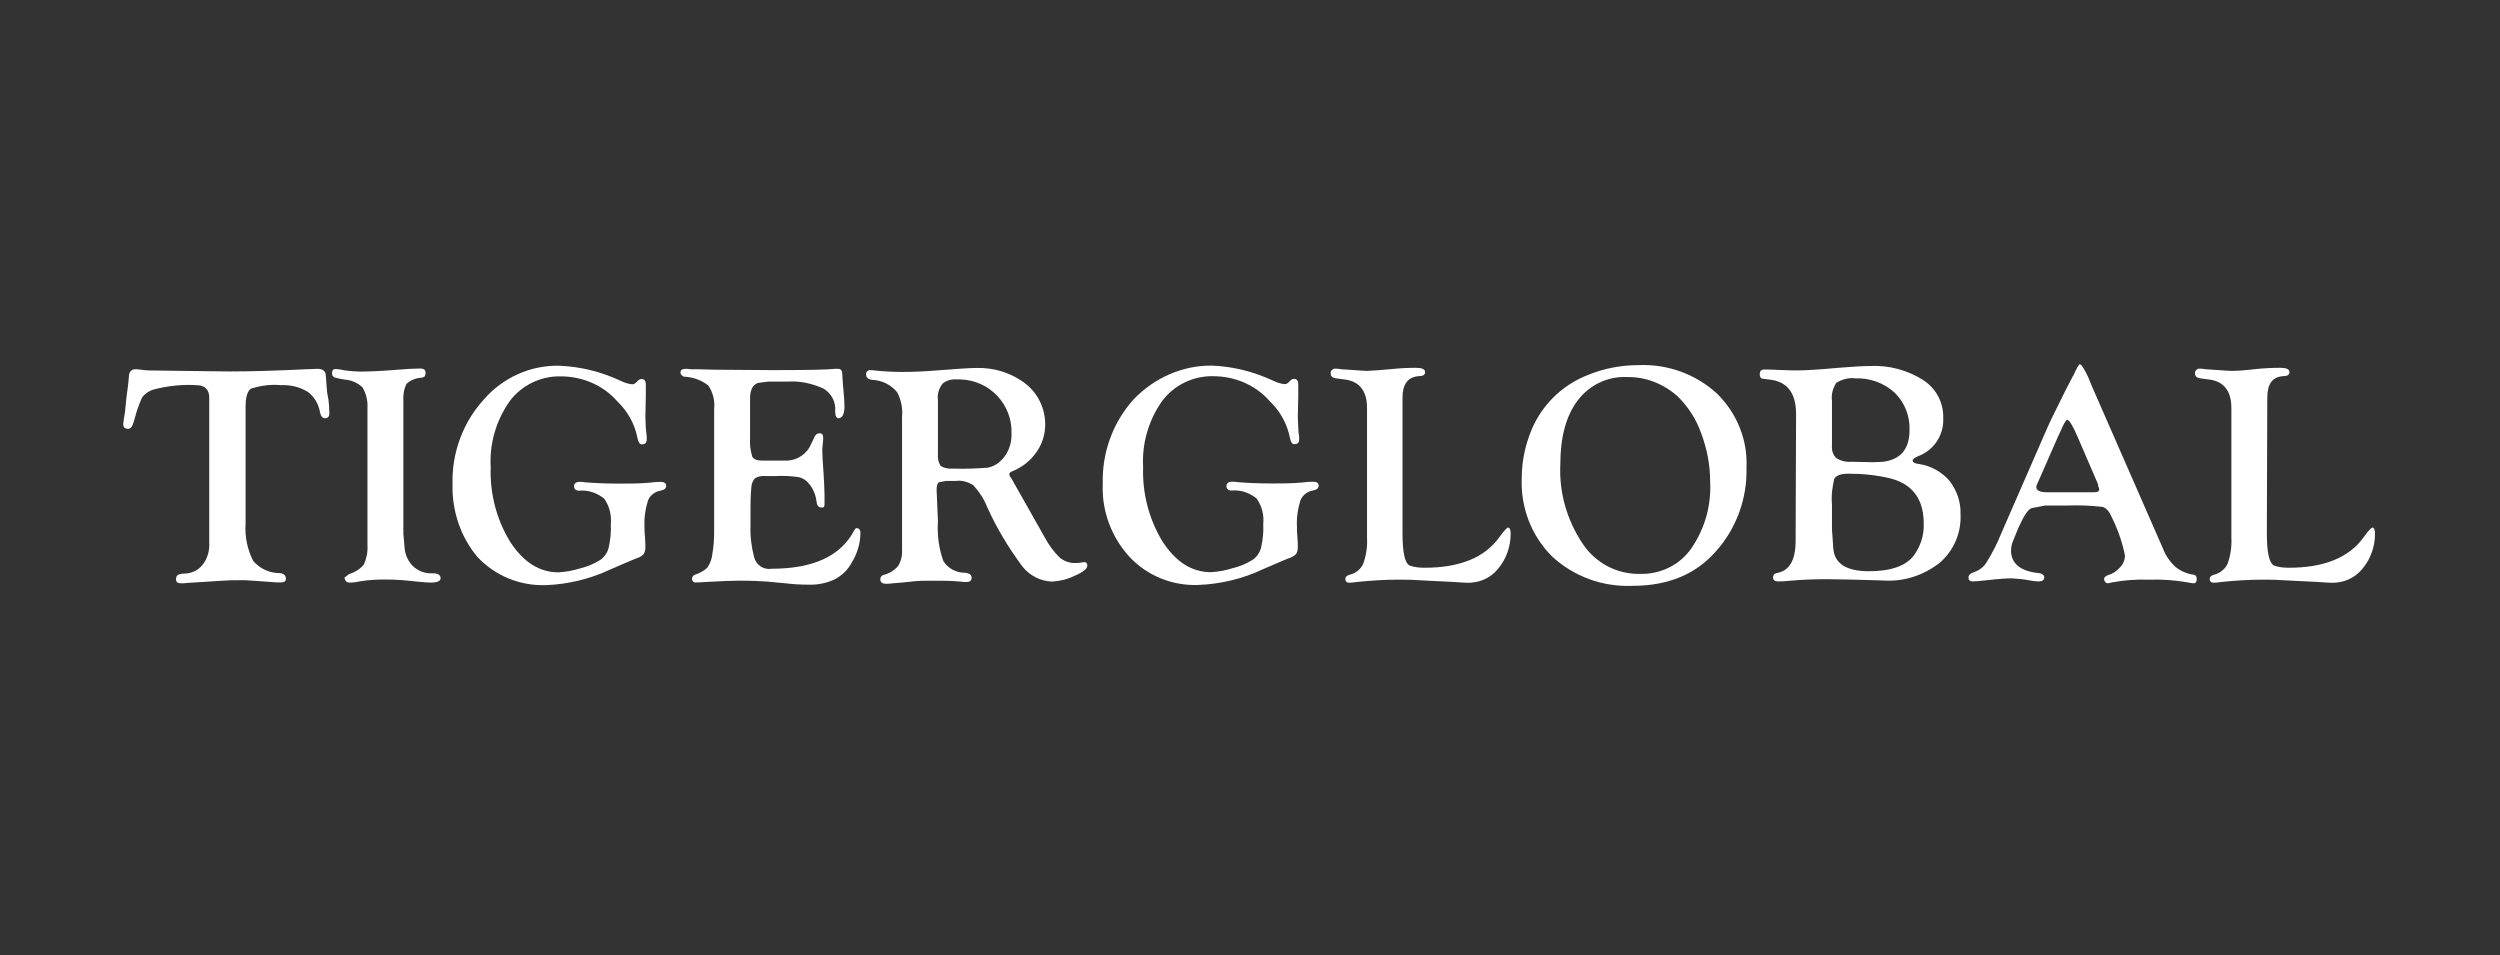 <?xml version="1.0" encoding="UTF-8"?> <svg xmlns="http://www.w3.org/2000/svg" width="280" height="107" viewBox="0 0 280 107" fill="none"><rect x="0" y="0" width="280" height="107" fill="#333333" stroke="none"/><path d="M27.506 45.557V58.658C27.406 60.091 27.704 61.525 28.35 62.81C29.094 63.7 30.186 64.194 31.378 64.194C31.775 64.244 32.023 64.441 32.023 64.837C32.023 65.084 31.825 65.232 31.477 65.232C31.378 65.232 31.229 65.232 31.03 65.232L29.69 65.133L27.506 64.985C27.307 64.985 27.108 64.985 26.811 64.985C26.116 64.985 25.52 64.985 24.974 65.035L21.102 65.282C20.704 65.331 20.406 65.331 20.258 65.331C19.91 65.331 19.711 65.183 19.711 64.886C19.711 64.689 19.761 64.54 19.91 64.392C20.109 64.293 20.357 64.244 20.605 64.244C21.399 64.244 22.194 63.898 22.69 63.255C23.236 62.563 23.484 61.673 23.435 60.833V59.992V44.519C23.435 43.63 22.938 43.135 21.945 43.135C20.357 43.036 18.718 43.234 17.18 43.63C16.683 43.778 16.286 44.075 15.938 44.47C15.591 45.212 15.293 46.052 15.095 46.843L14.945 47.337C14.797 47.831 14.598 48.029 14.35 48.029C13.953 48.029 13.804 47.831 13.804 47.485C13.853 47.041 13.903 46.596 14.002 46.151L14.151 44.618L14.35 43.086L14.449 42.048C14.449 41.702 14.747 41.356 15.095 41.356C15.144 41.356 15.144 41.356 15.194 41.356C15.293 41.356 15.492 41.356 15.79 41.405C16.385 41.504 17.031 41.504 17.825 41.504L21.399 41.553L25.619 41.603C28.35 41.603 31.229 41.504 34.307 41.356C34.903 41.356 35.3 41.306 35.498 41.306C36.144 41.306 36.491 41.553 36.491 42.097L36.591 43.382C36.591 43.58 36.64 44.075 36.789 44.767C36.839 45.261 36.889 45.755 36.889 46.25C36.889 46.645 36.739 46.843 36.392 46.843C36.144 46.843 35.945 46.645 35.846 46.2C35.697 45.261 35.2 44.42 34.456 43.877C33.562 43.333 32.52 43.086 31.427 43.135C30.286 43.036 29.194 43.185 28.101 43.531C27.704 43.827 27.506 44.47 27.506 45.557Z" fill="white"></path><path d="M45.177 59.762L45.326 61.492C45.425 62.283 45.773 62.975 46.369 63.519C46.964 64.013 47.709 64.26 48.503 64.211C49.049 64.211 49.347 64.408 49.347 64.754C49.347 65.1 48.95 65.249 48.205 65.249C47.858 65.249 47.411 65.199 46.815 65.15C45.574 65.002 44.383 64.903 43.142 64.903C42.198 64.903 41.305 64.952 40.362 65.1C39.964 65.199 39.518 65.249 39.12 65.249C38.872 65.249 38.674 65.1 38.624 64.853L38.574 64.705L39.071 64.31C39.716 64.112 40.312 63.766 40.759 63.222C41.057 62.53 41.206 61.788 41.156 61.047V59.514V45.673C41.206 44.882 41.007 44.091 40.61 43.399C40.064 42.855 39.319 42.559 38.574 42.509C38.177 42.46 37.78 42.361 37.432 42.262C37.284 42.163 37.184 42.015 37.184 41.817C37.184 41.471 37.333 41.323 37.581 41.323C37.879 41.372 38.227 41.372 38.525 41.471C39.22 41.57 39.915 41.619 40.61 41.619C41.255 41.619 42.05 41.57 43.042 41.52L44.333 41.422C45.525 41.323 46.468 41.273 47.064 41.273C47.461 41.273 47.659 41.422 47.659 41.718C47.659 41.866 47.659 42.015 47.56 42.163C47.411 42.262 47.262 42.311 47.113 42.311C46.517 42.361 45.922 42.608 45.525 43.003C45.227 43.597 45.127 44.289 45.177 44.981V59.762Z" fill="white"></path><path d="M62.701 40.966C65.084 41.065 67.368 41.658 69.502 42.647C69.9 42.845 70.346 42.993 70.793 43.042C70.942 43.042 71.091 42.993 71.24 42.845L71.439 42.647C71.538 42.548 71.687 42.449 71.836 42.449C72.183 42.449 72.332 42.647 72.332 43.092V44.328L72.283 46.701L72.332 47.937C72.382 48.233 72.382 48.579 72.431 48.925C72.431 49.074 72.431 49.172 72.431 49.222C72.431 49.617 72.233 49.766 71.885 49.766C71.637 49.766 71.488 49.518 71.389 49.024C71.091 47.492 70.297 46.058 69.155 44.97C67.566 43.141 65.233 42.153 62.8 42.153C60.566 42.103 58.432 43.141 57.091 44.921C55.552 47.096 54.808 49.716 54.957 52.336C54.857 55.253 55.602 58.169 57.141 60.691C58.63 62.965 60.417 64.102 62.552 64.102C63.396 64.052 64.191 63.904 64.985 63.657C65.779 63.459 66.524 63.162 67.219 62.717C67.666 62.421 68.013 61.926 68.162 61.383C68.361 60.493 68.46 59.603 68.41 58.713C68.51 57.675 68.261 56.686 67.666 55.846C66.871 55.203 65.878 54.857 64.836 54.956C64.488 54.956 64.29 54.758 64.29 54.462C64.29 54.165 64.488 53.967 64.935 53.967C65.084 53.967 65.283 53.967 65.531 54.017C66.673 54.116 67.963 54.165 69.403 54.165C70.495 54.165 71.588 54.165 72.68 54.066C73.126 54.017 73.573 53.967 73.971 53.967C74.368 53.967 74.616 54.116 74.616 54.412C74.616 54.709 74.417 54.857 73.971 54.956C73.375 55.055 72.829 55.45 72.58 56.044C72.283 56.983 72.134 57.972 72.183 58.96C72.183 59.356 72.183 59.702 72.233 60.097C72.283 60.691 72.283 61.086 72.283 61.284C72.283 61.58 72.233 61.828 72.084 62.075C71.836 62.322 71.538 62.47 71.19 62.569C70.942 62.668 69.999 63.063 68.41 63.755C66.127 64.843 63.644 65.436 61.162 65.535C58.233 65.634 55.453 64.497 53.467 62.371C51.63 60.196 50.588 57.23 50.687 54.215C50.588 50.754 51.829 47.343 54.162 44.773C56.297 42.301 59.425 40.867 62.701 40.966Z" fill="white"></path><path d="M84.007 45.36V49.117C83.957 49.809 84.056 50.501 84.255 51.144C84.404 51.44 84.801 51.589 85.397 51.589H85.943H86.687H88.177C89.368 51.539 90.411 50.797 90.858 49.71L91.255 48.87C91.354 48.672 91.553 48.524 91.801 48.524C92.049 48.524 92.198 48.672 92.198 49.018C92.198 49.117 92.198 49.364 92.148 49.759C92.099 50.056 92.099 50.303 92.099 50.55C92.099 50.946 92.148 51.786 92.248 53.17C92.297 54.06 92.347 54.851 92.347 55.494V56.384C92.347 56.483 92.347 56.631 92.297 56.73C92.248 56.828 92.148 56.878 91.999 56.828C91.701 56.878 91.503 56.631 91.453 56.186C91.354 55.346 91.007 54.554 90.411 53.961C90.113 53.665 89.716 53.467 89.319 53.418C88.524 53.319 87.68 53.269 86.886 53.319H85.695C85.297 53.269 84.9 53.368 84.553 53.566C84.305 53.862 84.156 54.209 84.156 54.554C84.056 55.444 84.056 56.384 84.056 57.323V58.855C84.007 60.042 84.156 61.228 84.453 62.365C84.652 63.255 85.496 63.848 86.389 63.7C91.106 63.7 94.184 62.266 95.673 59.399C95.772 59.251 95.822 59.201 95.872 59.152C95.971 59.152 96.12 59.152 96.219 59.251C96.319 59.35 96.368 59.498 96.368 59.646C96.368 60.833 96.021 61.97 95.425 62.958C94.978 63.799 94.333 64.441 93.489 64.886C92.546 65.331 91.503 65.529 90.46 65.48C89.616 65.48 88.822 65.43 87.978 65.331L85.893 65.133C85.148 65.084 84.156 65.035 82.865 65.035C82.021 65.035 80.73 65.084 78.993 65.183C78.496 65.232 78.198 65.232 77.95 65.232C77.751 65.282 77.553 65.133 77.503 64.886V64.837C77.503 64.639 77.602 64.441 77.9 64.343C78.397 64.194 78.893 63.898 79.241 63.552C79.539 63.107 79.737 62.563 79.787 62.019C79.936 61.179 79.985 60.338 79.985 59.498V45.805C80.085 44.865 79.837 43.926 79.34 43.185C78.595 42.591 77.652 42.245 76.709 42.196C76.461 42.196 76.212 41.949 76.212 41.702C76.212 41.455 76.411 41.306 76.808 41.306C76.907 41.306 77.056 41.306 77.354 41.356C77.553 41.356 77.851 41.356 78.198 41.356L79.936 41.405L86.538 41.455C90.361 41.455 92.694 41.405 93.588 41.306C93.687 41.306 93.787 41.306 93.836 41.306C94.184 41.306 94.333 41.504 94.333 41.899C94.333 42.147 94.382 42.641 94.432 43.333C94.531 44.322 94.581 45.063 94.581 45.508C94.581 46.398 94.333 46.843 93.886 46.843C93.687 46.843 93.538 46.596 93.538 46.052C93.638 45.063 93.141 44.075 92.248 43.531C90.957 42.938 89.567 42.641 88.177 42.74H86.042L84.9 42.888C84.305 43.086 84.007 43.679 84.007 44.618V45.36Z" fill="white"></path><path d="M105.049 58.364C104.949 59.897 105.148 61.38 105.644 62.813C106.141 63.654 107.084 64.148 108.077 64.148C108.573 64.198 108.822 64.395 108.822 64.692C108.822 65.038 108.623 65.186 108.226 65.186C108.077 65.186 107.878 65.186 107.531 65.137C106.538 65.038 105.545 65.038 104.652 65.038C103.857 65.038 103.162 65.038 102.566 65.087L101.127 65.236L99.935 65.335C99.588 65.384 99.389 65.384 99.24 65.384C98.843 65.384 98.595 65.236 98.595 64.89C98.595 64.642 98.744 64.445 98.942 64.395C99.588 64.247 100.134 63.901 100.581 63.407C100.928 62.863 101.077 62.171 101.027 61.528V59.897V59.205V46.698C101.127 45.759 100.928 44.77 100.481 43.929C99.786 43.089 98.793 42.595 97.701 42.545C97.205 42.496 97.006 42.249 97.006 41.952C96.957 41.705 97.155 41.507 97.354 41.458C97.403 41.458 97.453 41.458 97.453 41.458C97.652 41.458 97.85 41.458 98.098 41.507C99.091 41.606 100.084 41.656 101.027 41.656C102.219 41.656 103.609 41.606 105.297 41.458C107.283 41.309 108.623 41.211 109.368 41.211C111.354 41.161 113.29 41.754 114.878 42.99C116.268 44.078 117.063 45.759 117.063 47.538C117.063 48.675 116.715 49.763 116.07 50.653C115.424 51.592 114.481 52.333 113.389 52.778C113.141 52.877 113.041 52.976 113.041 53.124C113.041 53.273 113.141 53.421 113.24 53.52C113.339 53.668 113.488 53.965 113.687 54.311L115.226 57.03L117.013 60.193C117.46 61.034 118.006 61.775 118.651 62.418C119.098 62.813 119.743 63.061 120.339 63.061C120.587 63.061 120.836 63.061 121.084 63.011C121.233 62.962 121.332 62.962 121.481 62.962C121.68 62.962 121.779 63.11 121.779 63.357C121.779 63.703 121.282 64.099 120.339 64.494C119.545 64.89 118.701 65.087 117.807 65.137C116.517 65.087 115.275 64.445 114.481 63.407C112.942 61.33 111.602 59.106 110.559 56.782C110.212 55.893 109.666 55.052 109.02 54.36C108.425 53.965 107.729 53.767 107.034 53.866H105.942L105.148 54.014C104.999 54.113 104.9 54.41 104.9 54.855L105.049 58.364ZM105.049 44.819V50.801C104.999 51.295 105.098 51.79 105.347 52.185C105.744 52.432 106.24 52.531 106.737 52.482C108.027 52.531 109.318 52.482 110.609 52.383C111.155 52.284 111.602 52.037 111.999 51.691C112.893 50.9 113.339 49.713 113.29 48.527C113.389 45.314 110.857 42.595 107.581 42.496C107.432 42.496 107.332 42.496 107.183 42.496C106.588 42.447 105.992 42.595 105.545 42.99C105.148 43.534 104.949 44.177 105.049 44.819Z" fill="white"></path><path d="M135.775 40.949C138.158 41.047 140.441 41.641 142.576 42.629C142.973 42.827 143.42 42.975 143.867 43.025C144.016 43.025 144.165 42.975 144.314 42.827L144.512 42.629C144.611 42.53 144.76 42.432 144.909 42.432C145.257 42.432 145.406 42.629 145.406 43.074V44.31L145.356 46.683L145.406 47.919C145.406 48.215 145.455 48.561 145.505 48.907C145.505 49.056 145.505 49.155 145.505 49.204C145.505 49.599 145.306 49.748 144.959 49.748C144.711 49.748 144.562 49.501 144.463 49.006C144.165 47.474 143.37 46.04 142.229 44.953C140.64 43.124 138.307 42.135 135.874 42.135C133.64 42.086 131.505 43.124 130.165 44.903C128.626 47.078 127.881 49.698 128.03 52.318C127.931 55.235 128.676 58.152 130.215 60.673C131.704 62.947 133.491 64.084 135.626 64.084C136.47 64.034 137.264 63.886 138.058 63.639C138.853 63.441 139.597 63.145 140.292 62.7C140.739 62.403 141.087 61.909 141.236 61.365C141.434 60.475 141.533 59.585 141.484 58.696C141.583 57.657 141.335 56.669 140.739 55.828C139.945 55.186 138.952 54.84 137.909 54.938C137.562 54.938 137.363 54.741 137.363 54.444C137.363 54.148 137.562 53.95 138.009 53.95C138.158 53.95 138.356 53.95 138.604 53.999C139.746 54.098 141.037 54.148 142.477 54.148C143.569 54.148 144.661 54.148 145.753 54.049C146.2 53.999 146.647 53.95 147.044 53.95C147.491 53.95 147.689 54.098 147.689 54.395C147.689 54.691 147.491 54.84 147.044 54.938C146.448 55.037 145.902 55.433 145.654 56.026C145.356 56.965 145.207 57.954 145.257 58.943C145.257 59.338 145.257 59.684 145.306 60.08C145.356 60.673 145.356 61.068 145.356 61.266C145.356 61.563 145.306 61.81 145.158 62.057C144.909 62.304 144.611 62.453 144.264 62.551C144.016 62.65 143.072 63.046 141.484 63.738C139.2 64.825 136.718 65.418 134.186 65.517C131.257 65.616 128.477 64.479 126.491 62.354C124.456 60.129 123.364 57.163 123.512 54.148C123.413 50.687 124.654 47.276 126.988 44.706C129.321 42.283 132.498 40.899 135.775 40.949Z" fill="white"></path><path d="M157.08 59.682C157.08 61.857 157.329 63.044 157.875 63.34C158.421 63.538 159.016 63.587 159.563 63.587C163.485 63.587 166.314 62.45 167.953 60.127C168.449 59.435 168.796 59.089 168.896 59.089C169.094 59.089 169.194 59.336 169.194 59.781C169.194 61.215 168.697 62.648 167.754 63.736C166.91 64.774 165.619 65.317 164.279 65.268C163.981 65.268 163.435 65.219 162.641 65.169L160.555 65.07L158.669 64.972C158.024 64.922 157.279 64.922 156.485 64.922C155.045 64.922 153.556 65.021 152.116 65.169C151.619 65.219 151.322 65.268 151.173 65.268C150.825 65.268 150.676 65.12 150.676 64.823C150.676 64.626 150.825 64.477 151.123 64.378C151.818 64.23 152.364 63.785 152.662 63.192C153.009 62.253 153.158 61.264 153.109 60.275V45.692C153.109 43.863 152.314 42.776 150.775 42.528L149.683 42.38C149.237 42.331 149.038 42.133 149.038 41.836C148.988 41.589 149.187 41.342 149.435 41.292C149.485 41.292 149.534 41.292 149.584 41.292C149.733 41.292 149.932 41.292 150.08 41.342C150.229 41.342 150.478 41.391 150.775 41.391L151.52 41.441C152.215 41.49 152.761 41.54 153.109 41.54C154.002 41.49 154.896 41.441 155.79 41.342C156.733 41.243 157.626 41.194 158.57 41.194C159.265 41.194 159.612 41.342 159.612 41.688C159.612 41.985 159.364 42.133 158.868 42.133C157.676 42.232 157.08 43.023 157.08 44.555V59.682Z" fill="white"></path><path d="M183.493 40.895C186.72 40.746 189.897 41.883 192.28 44.059C194.514 46.234 195.755 49.249 195.606 52.364C195.706 55.824 194.465 59.235 192.131 61.805C189.897 64.327 186.819 65.612 182.848 65.612C179.521 65.76 176.245 64.574 173.812 62.3C171.479 59.976 170.288 56.763 170.437 53.501C170.437 51.919 170.734 50.287 171.28 48.804C172.373 45.64 174.805 43.169 177.883 41.982C179.72 41.241 181.607 40.895 183.493 40.895ZM182.202 42.229C180.068 42.131 178.032 43.119 176.741 44.8C175.401 46.53 174.756 48.953 174.756 52.017C174.607 55.181 175.5 58.246 177.238 60.866C178.678 63.041 181.06 64.327 183.692 64.277C185.975 64.327 188.11 63.288 189.401 61.459C190.94 59.235 191.684 56.615 191.535 53.896C191.535 52.067 191.188 50.287 190.543 48.557C189.996 46.975 189.103 45.591 187.911 44.405C186.372 43.02 184.337 42.18 182.202 42.229Z" fill="white"></path><path d="M201.16 46.38C201.16 44.056 200.216 42.771 198.28 42.524L197.486 42.425C197.238 42.425 197.089 42.227 197.089 41.931C197.089 41.585 197.238 41.387 197.585 41.387H198.032L199.323 41.436C200.415 41.486 201.11 41.486 201.408 41.486C202.252 41.486 203.791 41.387 205.975 41.189C207.365 41.09 208.507 40.991 209.45 40.991C211.535 40.892 213.621 41.436 215.408 42.573C216.847 43.513 217.691 45.094 217.642 46.825C217.741 48.703 216.599 50.433 214.862 51.076C214.415 51.274 214.216 51.422 214.216 51.57C214.216 51.768 214.415 51.916 214.911 51.966C216.252 52.164 217.493 52.856 218.337 53.844C219.181 54.932 219.628 56.267 219.578 57.601C219.677 59.678 218.833 61.655 217.245 63.039C215.457 64.423 213.273 65.165 210.989 65.016L207.465 64.918L204.734 64.868C203.195 64.868 201.706 64.918 200.216 65.066C199.869 65.115 199.472 65.115 199.124 65.115C198.777 65.115 198.578 64.967 198.578 64.67C198.578 64.423 198.727 64.225 199.025 64.176C200.415 63.929 201.11 62.742 201.11 60.567L201.16 46.38ZM205.181 44.897V49.89C205.131 50.433 205.28 50.928 205.677 51.323C206.174 51.62 206.77 51.768 207.365 51.719L209.798 51.768L210.89 51.719C212.876 51.471 213.869 50.285 213.869 48.159C213.918 46.578 213.323 45.094 212.23 44.007C210.989 42.87 209.45 42.326 207.812 42.376C207.067 42.277 206.323 42.474 205.677 42.87C205.28 43.463 205.082 44.155 205.181 44.897ZM205.181 56.464V59.331L205.231 59.974L205.33 61.457C205.479 63.138 206.819 63.978 209.301 63.978C211.784 63.978 213.472 63.385 214.365 62.199C215.11 61.161 215.507 59.925 215.457 58.639C215.457 55.921 214.216 54.24 211.784 53.597C210.195 53.202 208.606 53.053 207.018 53.053C206.174 53.053 205.628 53.251 205.429 53.647C205.231 54.536 205.082 55.525 205.181 56.464Z" fill="white"></path><path d="M234.32 43.321L242.263 61.463C242.561 62.254 243.058 62.946 243.653 63.49C244.249 63.984 244.994 64.281 245.738 64.38C245.937 64.429 246.036 64.578 246.036 64.874C246.036 65.171 245.887 65.368 245.639 65.319C245.44 65.319 245.192 65.269 244.994 65.22C243.554 64.973 242.114 64.874 240.675 64.924C239.285 64.874 237.944 64.973 236.604 65.22C236.455 65.269 236.306 65.269 236.157 65.319C235.909 65.368 235.71 65.171 235.66 64.924C235.66 64.874 235.66 64.825 235.66 64.825C235.66 64.676 235.809 64.528 236.058 64.429C236.604 64.281 237.051 63.984 237.448 63.539C237.795 63.193 237.994 62.699 237.994 62.205C237.696 60.722 237.199 59.288 236.504 57.904C236.207 57.212 235.859 56.866 235.462 56.767C234.121 56.618 232.781 56.569 231.441 56.618H229.058L227.519 56.915C227.072 57.113 226.625 57.854 226.029 59.189L225.483 60.524C225.334 60.87 225.235 61.265 225.235 61.661C225.235 63.094 226.278 63.984 228.313 64.182C228.76 64.231 228.958 64.429 228.958 64.676C228.958 64.973 228.71 65.121 228.313 65.121C228.015 65.121 227.717 65.072 227.419 65.022C226.724 64.874 226.029 64.825 225.334 64.775C224.788 64.775 223.895 64.825 222.654 64.973C221.76 65.072 221.164 65.121 220.966 65.121C220.618 65.121 220.469 64.973 220.469 64.676C220.469 64.429 220.618 64.281 220.966 64.132C221.561 63.935 222.108 63.589 222.455 63.045C223.1 62.007 223.696 60.87 224.143 59.733L228.909 48.808C229.306 47.918 229.554 47.325 229.703 47.028L231.341 43.716L232.185 42.085V42.134C232.583 41.245 232.831 40.8 232.93 40.8C233.129 40.8 233.426 41.294 233.873 42.233L234.32 43.321ZM234.965 54.196L232.682 48.907C232.136 47.621 231.739 47.028 231.54 47.028C231.391 47.028 231.143 47.424 230.795 48.264L230.448 49.006L228.412 53.653L228.214 54.097C228.115 54.246 228.115 54.394 228.065 54.542C228.065 54.938 228.462 55.136 229.306 55.136H234.469C234.916 55.136 235.114 55.037 235.114 54.789C235.114 54.691 235.065 54.592 235.015 54.493L234.965 54.196Z" fill="white"></path><path d="M253.887 59.682C253.887 61.857 254.135 63.044 254.681 63.34C255.227 63.538 255.823 63.587 256.369 63.587C260.291 63.587 263.121 62.45 264.759 60.127C265.255 59.435 265.603 59.089 265.702 59.089C265.901 59.089 266 59.336 266 59.781C266 61.215 265.504 62.648 264.56 63.736C263.716 64.774 262.426 65.317 261.085 65.268C260.787 65.268 260.241 65.219 259.447 65.169L257.362 65.07L255.475 64.972C254.83 64.922 254.085 64.922 253.291 64.922C251.851 64.922 250.362 65.021 248.922 65.169C248.426 65.219 248.128 65.268 247.979 65.268C247.632 65.268 247.483 65.12 247.483 64.823C247.483 64.626 247.632 64.477 247.929 64.378C248.575 64.23 249.171 63.785 249.468 63.192C249.816 62.253 249.965 61.264 249.915 60.275V45.692C249.915 43.863 249.121 42.776 247.582 42.528L246.49 42.38C246.043 42.331 245.844 42.133 245.844 41.836C245.795 41.589 245.993 41.342 246.241 41.292C246.291 41.292 246.341 41.292 246.39 41.292C246.539 41.292 246.738 41.292 246.887 41.342C247.036 41.342 247.284 41.391 247.582 41.391L248.327 41.441C249.022 41.49 249.568 41.54 249.915 41.54C250.461 41.54 251.355 41.49 252.596 41.342C253.539 41.243 254.433 41.194 255.376 41.194C256.071 41.194 256.419 41.342 256.419 41.688C256.419 41.985 256.17 42.133 255.674 42.133C254.482 42.232 253.936 43.023 253.936 44.555L253.887 59.682Z" fill="white"></path></svg> 